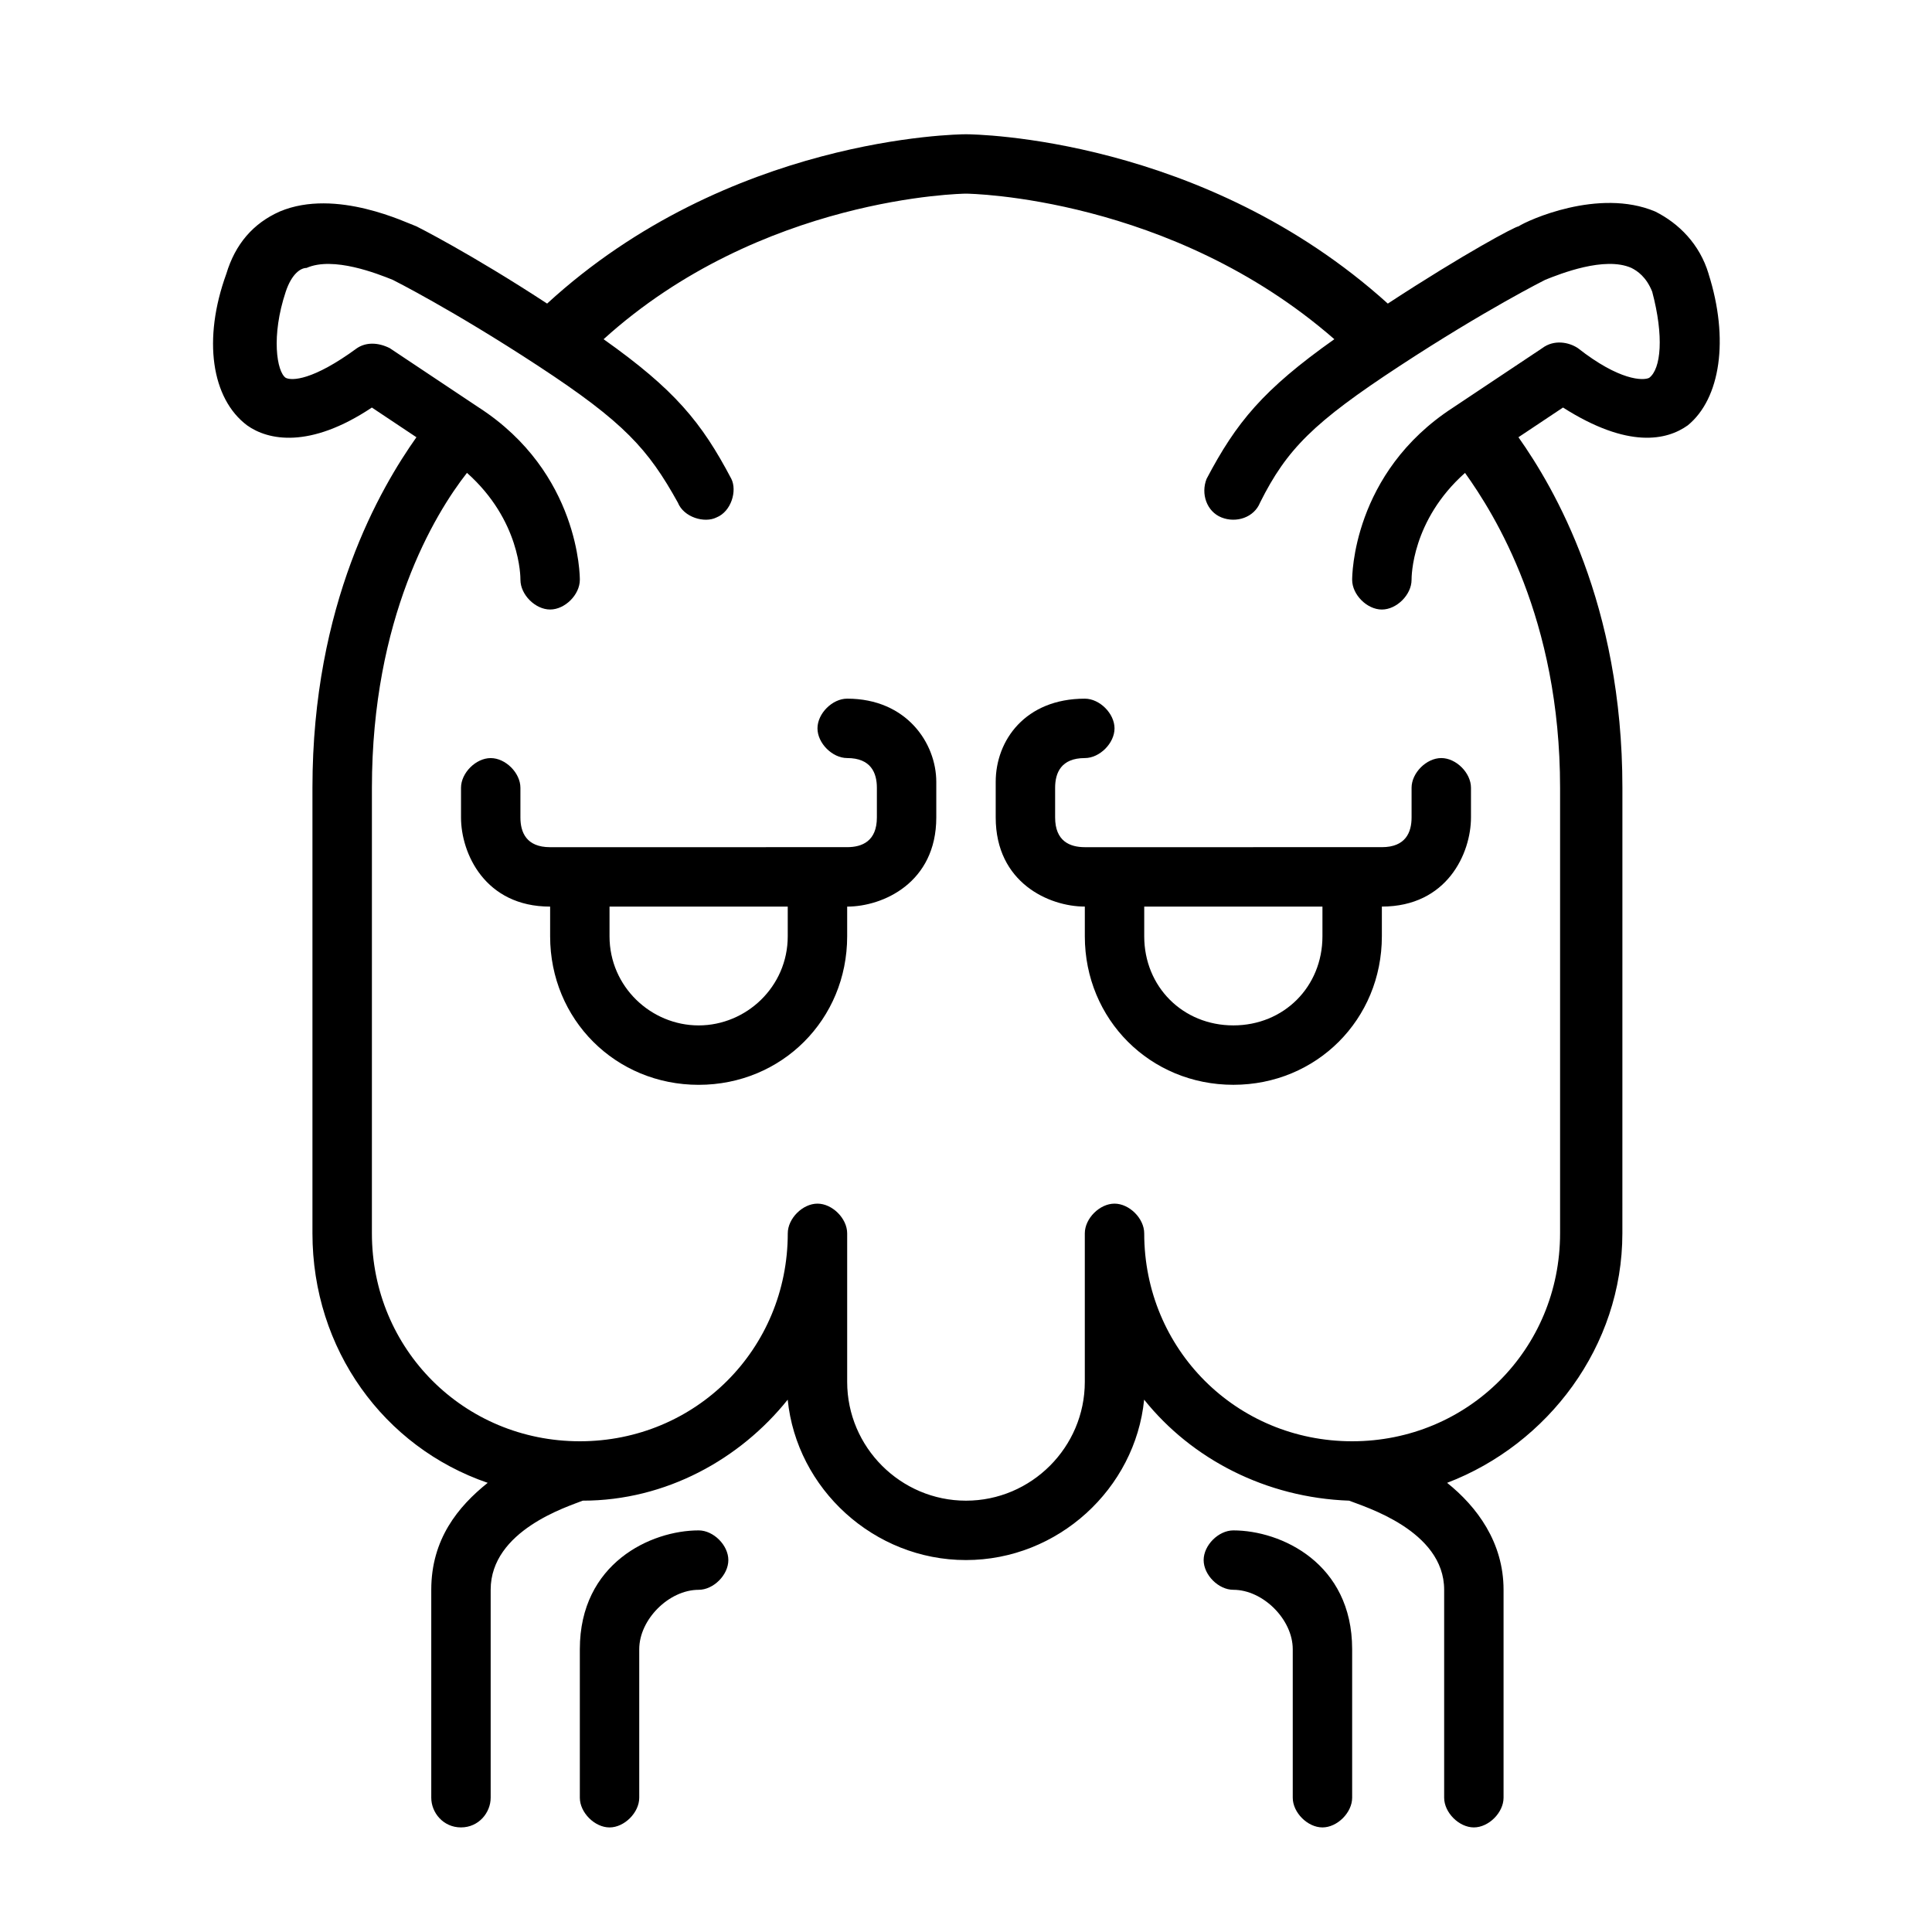 <?xml version="1.0" encoding="UTF-8"?>
<!-- Uploaded to: SVG Repo, www.svgrepo.com, Generator: SVG Repo Mixer Tools -->
<svg fill="#000000" width="800px" height="800px" version="1.1" viewBox="144 144 512 512" xmlns="http://www.w3.org/2000/svg">
 <g>
  <path d="m368.51 329.15c-3.938 0-7.871 3.938-7.871 7.871 0 3.938 3.938 7.871 7.871 7.871 6.297 0 7.871 3.938 7.871 7.871v7.871c0 6.297-3.938 7.871-7.871 7.871l-78.723 0.008c-6.297 0-7.871-3.938-7.871-7.871v-7.871c0-3.938-3.938-7.871-7.871-7.871-3.938 0-7.871 3.938-7.871 7.871v7.871c0 9.445 6.297 23.617 23.617 23.617v7.871c0 22.043 17.32 39.359 39.359 39.359 22.043 0 39.359-17.32 39.359-39.359v-7.871c9.445 0 23.617-6.297 23.617-23.617v-9.445c-0.004-10.238-7.875-22.047-23.617-22.047zm-39.363 86.594c-12.594 0-23.617-10.234-23.617-23.617v-7.871h47.23v7.871c0.004 13.383-11.016 23.617-23.613 23.617z"/>
  <path d="m329.15 549.57c-12.594 0-31.488 8.66-31.488 31.488v39.359c0 3.938 3.938 7.871 7.871 7.871 3.938 0 7.871-3.938 7.871-7.871v-39.359c0-7.871 7.871-15.742 15.742-15.742 3.938 0 7.871-3.938 7.871-7.871 0.008-3.938-3.93-7.875-7.867-7.875z"/>
  <path d="m431.49 368.51c-3.938 0-7.871-1.574-7.871-7.871v-7.871c0-3.938 1.574-7.871 7.871-7.871 3.938 0 7.871-3.938 7.871-7.871 0-3.938-3.938-7.871-7.871-7.871-15.742 0-23.617 11.02-23.617 22.043v9.438c0 17.32 14.168 23.617 23.617 23.617v7.871c0 22.043 17.32 39.359 39.359 39.359 22.043 0 39.359-17.32 39.359-39.359v-7.871c17.32 0 23.617-14.168 23.617-23.617v-7.871c0-3.938-3.938-7.871-7.871-7.871-3.938 0-7.871 3.938-7.871 7.871v7.871c0 3.938-1.574 7.871-7.871 7.871zm39.359 47.23c-13.383 0-23.617-10.234-23.617-23.617v-7.871h47.23v7.871c0 13.383-10.23 23.617-23.613 23.617z"/>
  <path d="m470.85 549.57c-3.938 0-7.871 3.938-7.871 7.871 0 3.938 3.938 7.871 7.871 7.871 7.871 0 15.742 7.871 15.742 15.742v39.359c0 3.938 3.938 7.871 7.871 7.871 3.938 0 7.871-3.938 7.871-7.871v-39.359c0.004-22.824-18.891-31.484-31.484-31.484z"/>
  <path d="m596.8 216.58c-2.363-7.871-7.871-13.383-14.168-16.531-14.957-6.297-33.852 2.363-36.211 3.938-0.789 0-14.168 7.086-34.637 20.469-48.809-44.09-109.43-44.875-111.79-44.875-2.363 0-62.977 0.789-111 44.871-20.469-13.383-34.637-20.469-34.637-20.469-2.363-0.785-21.254-10.234-36.211-3.934-7.086 3.148-11.809 8.656-14.172 16.531-6.297 17.32-3.938 33.062 5.512 40.148 5.512 3.938 16.531 6.297 33.062-4.723l11.809 7.871c-9.449 13.379-27.555 44.082-27.555 92.887v118.08c0 30.699 18.895 56.68 46.445 66.125-7.871 6.297-14.957 14.957-14.957 28.34v55.105c0 3.938 3.148 7.871 7.871 7.871s7.871-3.938 7.871-7.871v-55.105c0-15.742 20.469-22.043 24.402-23.617 22.043 0 41.723-11.02 54.316-26.766 2.363 23.617 22.828 42.508 47.23 42.508 24.402 0 44.871-18.895 47.23-42.508 12.594 15.742 32.273 25.977 54.316 26.766 3.938 1.574 25.191 7.871 25.191 23.617v55.105c0 3.938 3.938 7.871 7.871 7.871 3.938 0 7.871-3.938 7.871-7.871v-55.105c0-12.594-7.086-22.043-14.957-28.34 26.766-10.234 46.445-36.211 46.445-66.125l0.008-118.08c0-48.805-18.105-79.508-27.551-92.891l11.809-7.871c17.32 11.02 27.551 8.66 33.062 4.723 8.66-7.082 11.02-22.828 5.512-40.145zm-15.746 27.551c-1.574 0.789-7.871 0.789-18.895-7.871-2.363-1.574-6.297-2.363-9.445 0l-23.617 15.742c-26.762 17.32-26.762 44.871-26.762 45.66 0 3.938 3.938 7.871 7.871 7.871 3.938 0 7.871-3.938 7.871-7.871 0-0.789 0-15.742 14.168-28.34 7.871 11.02 25.191 38.574 25.191 83.445v118.08c0 30.699-24.402 55.105-55.105 55.105-30.699 0-55.105-24.402-55.105-55.105 0-3.938-3.938-7.871-7.871-7.871-3.938 0-7.871 3.938-7.871 7.871v39.359c0 17.32-14.168 31.488-31.488 31.488-17.32 0-31.488-14.168-31.488-31.488v-39.359c0-3.938-3.938-7.871-7.871-7.871-3.938 0-7.871 3.938-7.871 7.871 0 30.699-24.402 55.105-55.105 55.105-30.699 0-55.105-24.402-55.105-55.105l0.004-118.09c0-44.871 16.531-72.422 25.191-83.445 14.168 12.598 14.168 27.555 14.168 28.344 0 3.938 3.938 7.871 7.871 7.871 3.938 0 7.871-3.938 7.871-7.871 0-0.789 0-28.34-26.766-45.656l-23.617-15.742c-3.148-1.574-6.297-1.574-8.66 0-11.809 8.66-17.32 8.66-18.895 7.871-2.363-1.574-3.938-11.02 0-22.828 1.574-4.723 3.938-6.297 5.512-6.297 7.086-3.148 18.895 1.574 22.828 3.148 0 0 15.742 7.871 38.574 22.828 22.828 14.957 29.125 22.043 37 36.211 1.574 3.938 7.086 5.512 10.234 3.938 3.938-1.574 5.512-7.086 3.938-10.234-7.871-14.957-14.957-23.617-33.852-37 41.723-37.789 95.254-38.578 96.043-38.578s54.316 0.789 97.613 38.574c-18.895 13.383-25.977 22.043-33.852 37-1.574 3.938 0 8.66 3.938 10.234 3.938 1.574 8.66 0 10.234-3.938 7.086-14.168 14.168-21.254 37-36.211 22.828-14.957 38.574-22.828 38.574-22.828 3.938-1.574 15.742-6.297 22.828-3.148 1.574 0.789 3.938 2.363 5.512 6.297 3.144 11.809 2.356 20.465-0.793 22.828z"/>
 </g>
</svg>